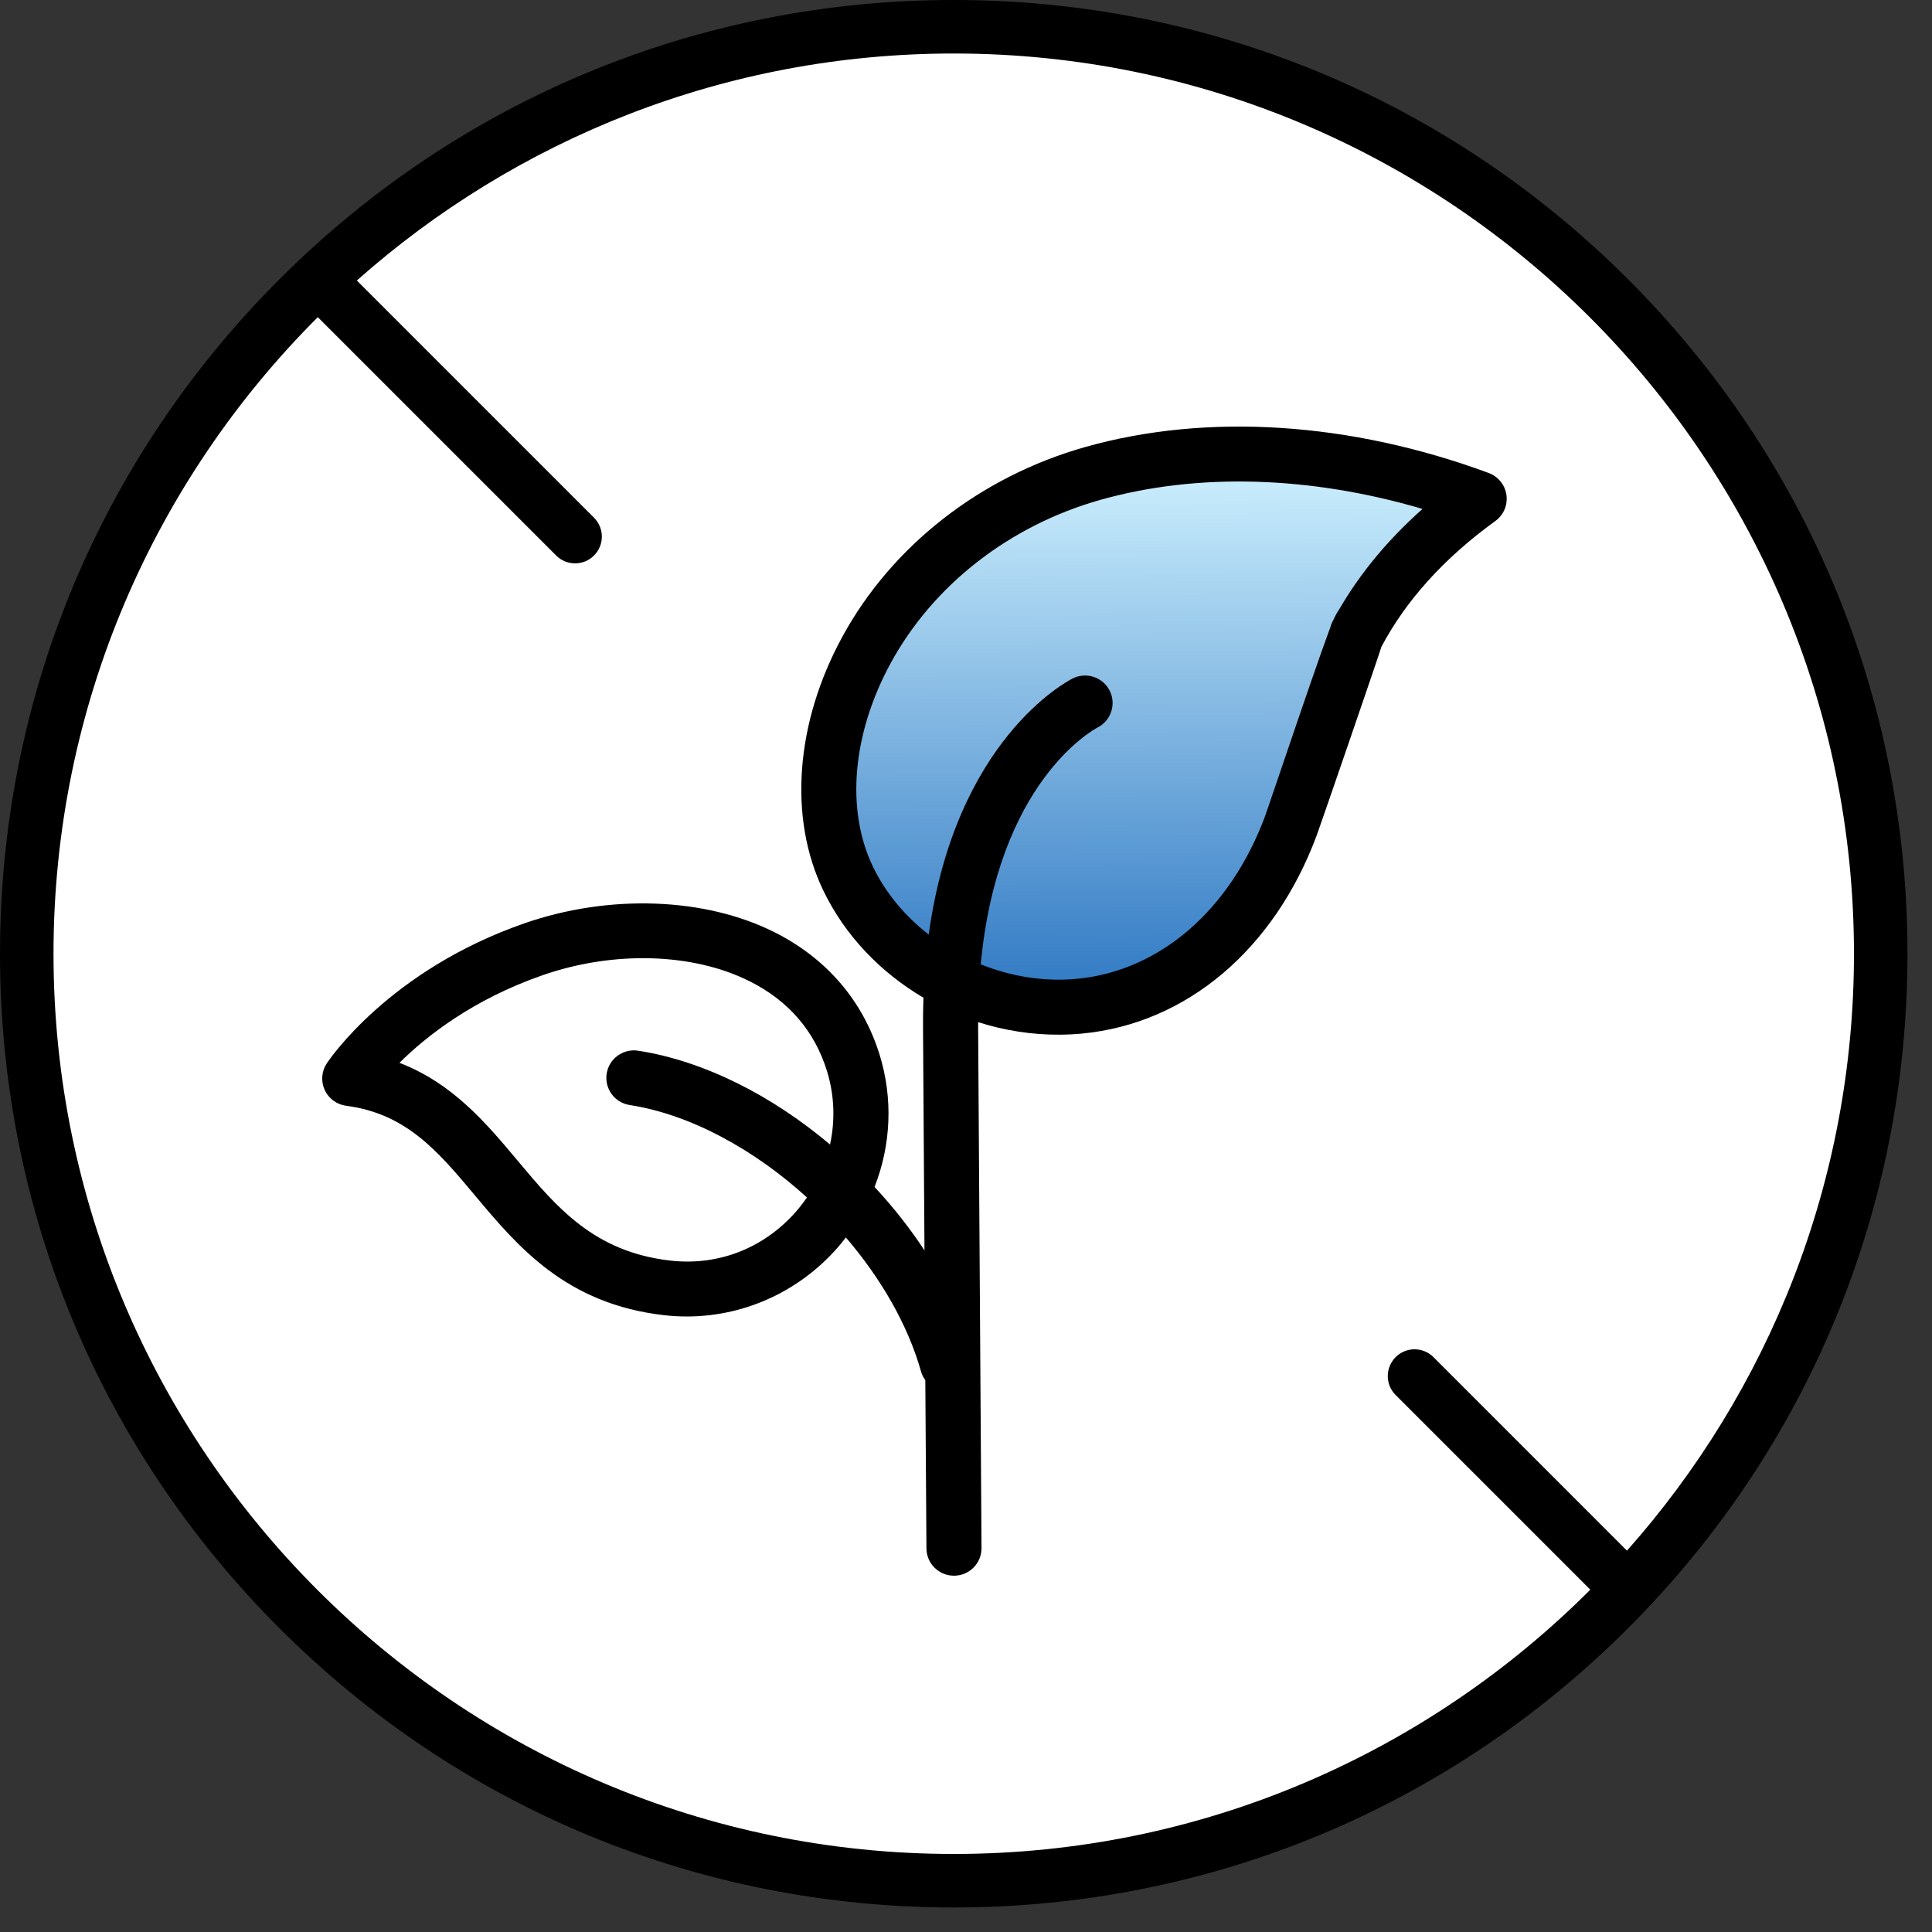 <svg xmlns="http://www.w3.org/2000/svg" width="69" height="69" viewBox="0 0 69 69" fill="none"><rect x="0" y="0" width="69" height="69" fill="#333333" stroke="none"/><circle cx="34" cy="34" r="33" fill="white"></circle><path d="M58.148 9.977C51.714 3.543 43.16 0 34.062 0C24.964 0 16.41 3.543 9.977 9.977C3.543 16.41 0 24.964 0 34.062C0 43.16 3.543 51.714 9.977 58.148C16.41 64.581 24.964 68.124 34.062 68.124C43.16 68.124 51.714 64.581 58.148 58.148C64.581 51.714 68.124 43.16 68.124 34.062C68.124 24.964 64.581 16.41 58.148 9.977ZM34.062 66.213C16.334 66.213 1.911 51.79 1.911 34.062C1.911 25.192 5.522 17.15 11.35 11.327L19.863 19.84C20.049 20.027 20.294 20.12 20.539 20.12C20.783 20.12 21.028 20.027 21.214 19.84C21.588 19.467 21.588 18.862 21.214 18.489L12.744 10.018C18.422 4.978 25.89 1.911 34.062 1.911C51.79 1.911 66.213 16.334 66.213 34.062C66.213 42.234 63.147 49.702 58.106 55.381L51.195 48.469C50.822 48.096 50.217 48.096 49.844 48.469C49.47 48.843 49.47 49.448 49.844 49.821L56.797 56.774C50.974 62.603 42.932 66.213 34.062 66.213Z" fill="black"></path><mask id="mask0_3004_170" style="mask-type:luminance" maskUnits="userSpaceOnUse" x="0" y="0" width="68" height="68"><path d="M0.016 0.996H67.186V67.996H0.016V0.996Z" fill="white"></path></mask><g mask="url(#mask0_3004_170)"><path d="M52.829 17.811C48.837 16.334 43.526 15.548 38.751 16.988C31.017 19.319 27.775 27.431 30.627 31.983C33.544 36.639 40.258 37.541 44.135 32.948C48.097 28.254 45.724 22.945 52.829 17.811Z" fill="url(#paint0_linear_3004_170)"></path><path d="M41.476 16.405C43.667 16.646 45.76 17.175 47.579 17.847C40.474 22.981 42.847 28.29 38.885 32.984C37.822 34.244 36.545 35.09 35.192 35.559C38.205 36.54 41.718 35.811 44.133 32.95C48.094 28.256 45.722 22.947 52.827 17.813C49.583 16.613 45.467 15.869 41.476 16.405Z" fill="url(#paint1_linear_3004_170)"></path><path d="M23.948 45.022C21.217 44.713 19.886 43.124 18.477 41.441C17.384 40.135 16.174 38.69 14.266 37.958C15.209 37.023 16.877 35.697 19.384 34.827C21.924 33.945 24.759 34.031 26.781 35.049C28.165 35.746 29.09 36.82 29.532 38.242C29.801 39.107 29.832 40.011 29.644 40.875C27.578 39.134 25.158 37.893 22.79 37.525C22.253 37.443 21.75 37.809 21.667 38.344C21.583 38.88 21.951 39.382 22.488 39.465C24.66 39.802 26.93 41.048 28.82 42.766C28.728 42.898 28.633 43.028 28.529 43.154C27.378 44.54 25.708 45.221 23.948 45.022ZM31.412 37.66C30.814 35.738 29.52 34.23 27.668 33.297C25.186 32.047 21.764 31.923 18.737 32.973C13.905 34.65 11.758 37.845 11.669 37.98C11.483 38.263 11.456 38.621 11.597 38.928C11.738 39.235 12.028 39.448 12.364 39.492C14.518 39.773 15.652 41.129 16.967 42.699C18.488 44.516 20.212 46.575 23.726 46.972C24.01 47.004 24.292 47.019 24.573 47.017C26.671 47.004 28.67 46.062 30.045 44.405C30.102 44.336 30.154 44.265 30.209 44.194C31.457 45.649 32.42 47.306 32.894 48.981C32.926 49.097 32.98 49.201 33.047 49.293L33.087 55.3C33.09 55.842 33.534 56.279 34.077 56.275C34.62 56.272 35.058 55.83 35.054 55.287L34.933 36.673C34.932 36.617 34.933 36.561 34.933 36.505C35.867 36.803 36.852 36.959 37.848 36.953C38.114 36.951 38.381 36.938 38.648 36.913C42.38 36.558 45.514 33.907 47.031 29.82C47.163 29.463 49.203 23.534 49.337 23.098C49.497 22.58 49.254 21.578 48.735 21.419C48.215 21.26 47.909 21.518 47.63 22.12C47.416 22.519 45.304 28.817 45.185 29.139C43.937 32.502 41.423 34.677 38.461 34.958C37.292 35.07 36.108 34.875 35.026 34.44C35.636 27.936 39.027 26.073 39.2 25.982C39.68 25.737 39.874 25.151 39.632 24.668C39.389 24.184 38.798 23.987 38.311 24.23C38.118 24.327 34.126 26.407 33.169 33.377C32.326 32.722 31.629 31.896 31.174 30.948C30.2 28.917 30.439 26.199 31.813 23.678C33.333 20.89 36.06 18.767 39.294 17.854C42.763 16.875 46.793 16.995 50.804 18.176C49.441 19.387 48.366 20.729 47.597 22.183C47.343 22.662 47.527 23.256 48.008 23.509C48.156 23.587 48.316 23.623 48.473 23.622C48.824 23.62 49.162 23.43 49.337 23.098C50.218 21.434 51.585 19.925 53.4 18.611L53.402 18.61L53.404 18.608C53.408 18.605 53.411 18.602 53.415 18.6C53.437 18.583 53.459 18.566 53.48 18.548C53.488 18.541 53.495 18.533 53.503 18.525C53.519 18.511 53.534 18.496 53.549 18.48C53.559 18.47 53.568 18.458 53.577 18.448C53.588 18.434 53.6 18.421 53.611 18.407C53.621 18.393 53.631 18.378 53.641 18.363C53.649 18.352 53.657 18.34 53.665 18.328C53.676 18.309 53.687 18.29 53.697 18.27C53.702 18.261 53.707 18.253 53.711 18.244C53.724 18.217 53.736 18.19 53.746 18.163C53.747 18.16 53.749 18.157 53.75 18.155C53.761 18.124 53.771 18.092 53.779 18.06C53.783 18.045 53.786 18.029 53.789 18.014C53.792 17.998 53.796 17.983 53.799 17.967C53.803 17.944 53.804 17.921 53.806 17.899C53.807 17.89 53.809 17.881 53.809 17.873C53.81 17.851 53.81 17.829 53.81 17.808C53.81 17.797 53.811 17.787 53.81 17.777C53.809 17.758 53.807 17.74 53.806 17.721C53.804 17.708 53.804 17.694 53.802 17.681C53.8 17.666 53.797 17.651 53.794 17.637C53.791 17.62 53.788 17.603 53.784 17.586C53.781 17.575 53.778 17.563 53.774 17.552C53.769 17.533 53.764 17.513 53.757 17.494C53.754 17.484 53.75 17.475 53.746 17.466C53.738 17.445 53.731 17.425 53.722 17.405C53.715 17.39 53.706 17.375 53.699 17.36C53.692 17.347 53.686 17.334 53.678 17.321C53.662 17.293 53.644 17.265 53.624 17.239L53.624 17.238C53.621 17.234 53.617 17.23 53.614 17.226C53.598 17.204 53.581 17.183 53.563 17.162C53.556 17.154 53.547 17.146 53.54 17.138C53.525 17.123 53.511 17.108 53.496 17.094C53.484 17.083 53.472 17.074 53.461 17.064C53.448 17.053 53.436 17.042 53.422 17.032C53.407 17.021 53.391 17.01 53.376 17C53.365 16.993 53.355 16.985 53.343 16.978C53.324 16.966 53.303 16.955 53.282 16.944C53.274 16.94 53.267 16.936 53.259 16.932C53.232 16.919 53.205 16.907 53.177 16.896C53.174 16.896 53.172 16.894 53.169 16.893L53.168 16.893C53.166 16.892 53.163 16.891 53.161 16.89C48.223 15.066 43.108 14.737 38.758 15.965C35.017 17.022 31.855 19.491 30.084 22.74C28.409 25.813 28.153 29.198 29.399 31.795C30.173 33.408 31.446 34.73 32.98 35.632C32.968 35.974 32.963 36.325 32.965 36.686L33.017 44.657C32.495 43.861 31.894 43.101 31.234 42.391C31.822 40.892 31.9 39.231 31.412 37.66Z" fill="black"></path></g><defs><linearGradient id="paint0_linear_3004_170" x1="41.301" y1="35.947" x2="41.173" y2="16.245" gradientUnits="userSpaceOnUse"><stop stop-color="#2C76C2"></stop><stop offset="1" stop-color="#D0F2FF"></stop></linearGradient><linearGradient id="paint1_linear_3004_170" x1="44.07" y1="35.931" x2="43.941" y2="16.23" gradientUnits="userSpaceOnUse"><stop stop-color="#2C76C2"></stop><stop offset="1" stop-color="#D0F2FF"></stop></linearGradient></defs></svg>